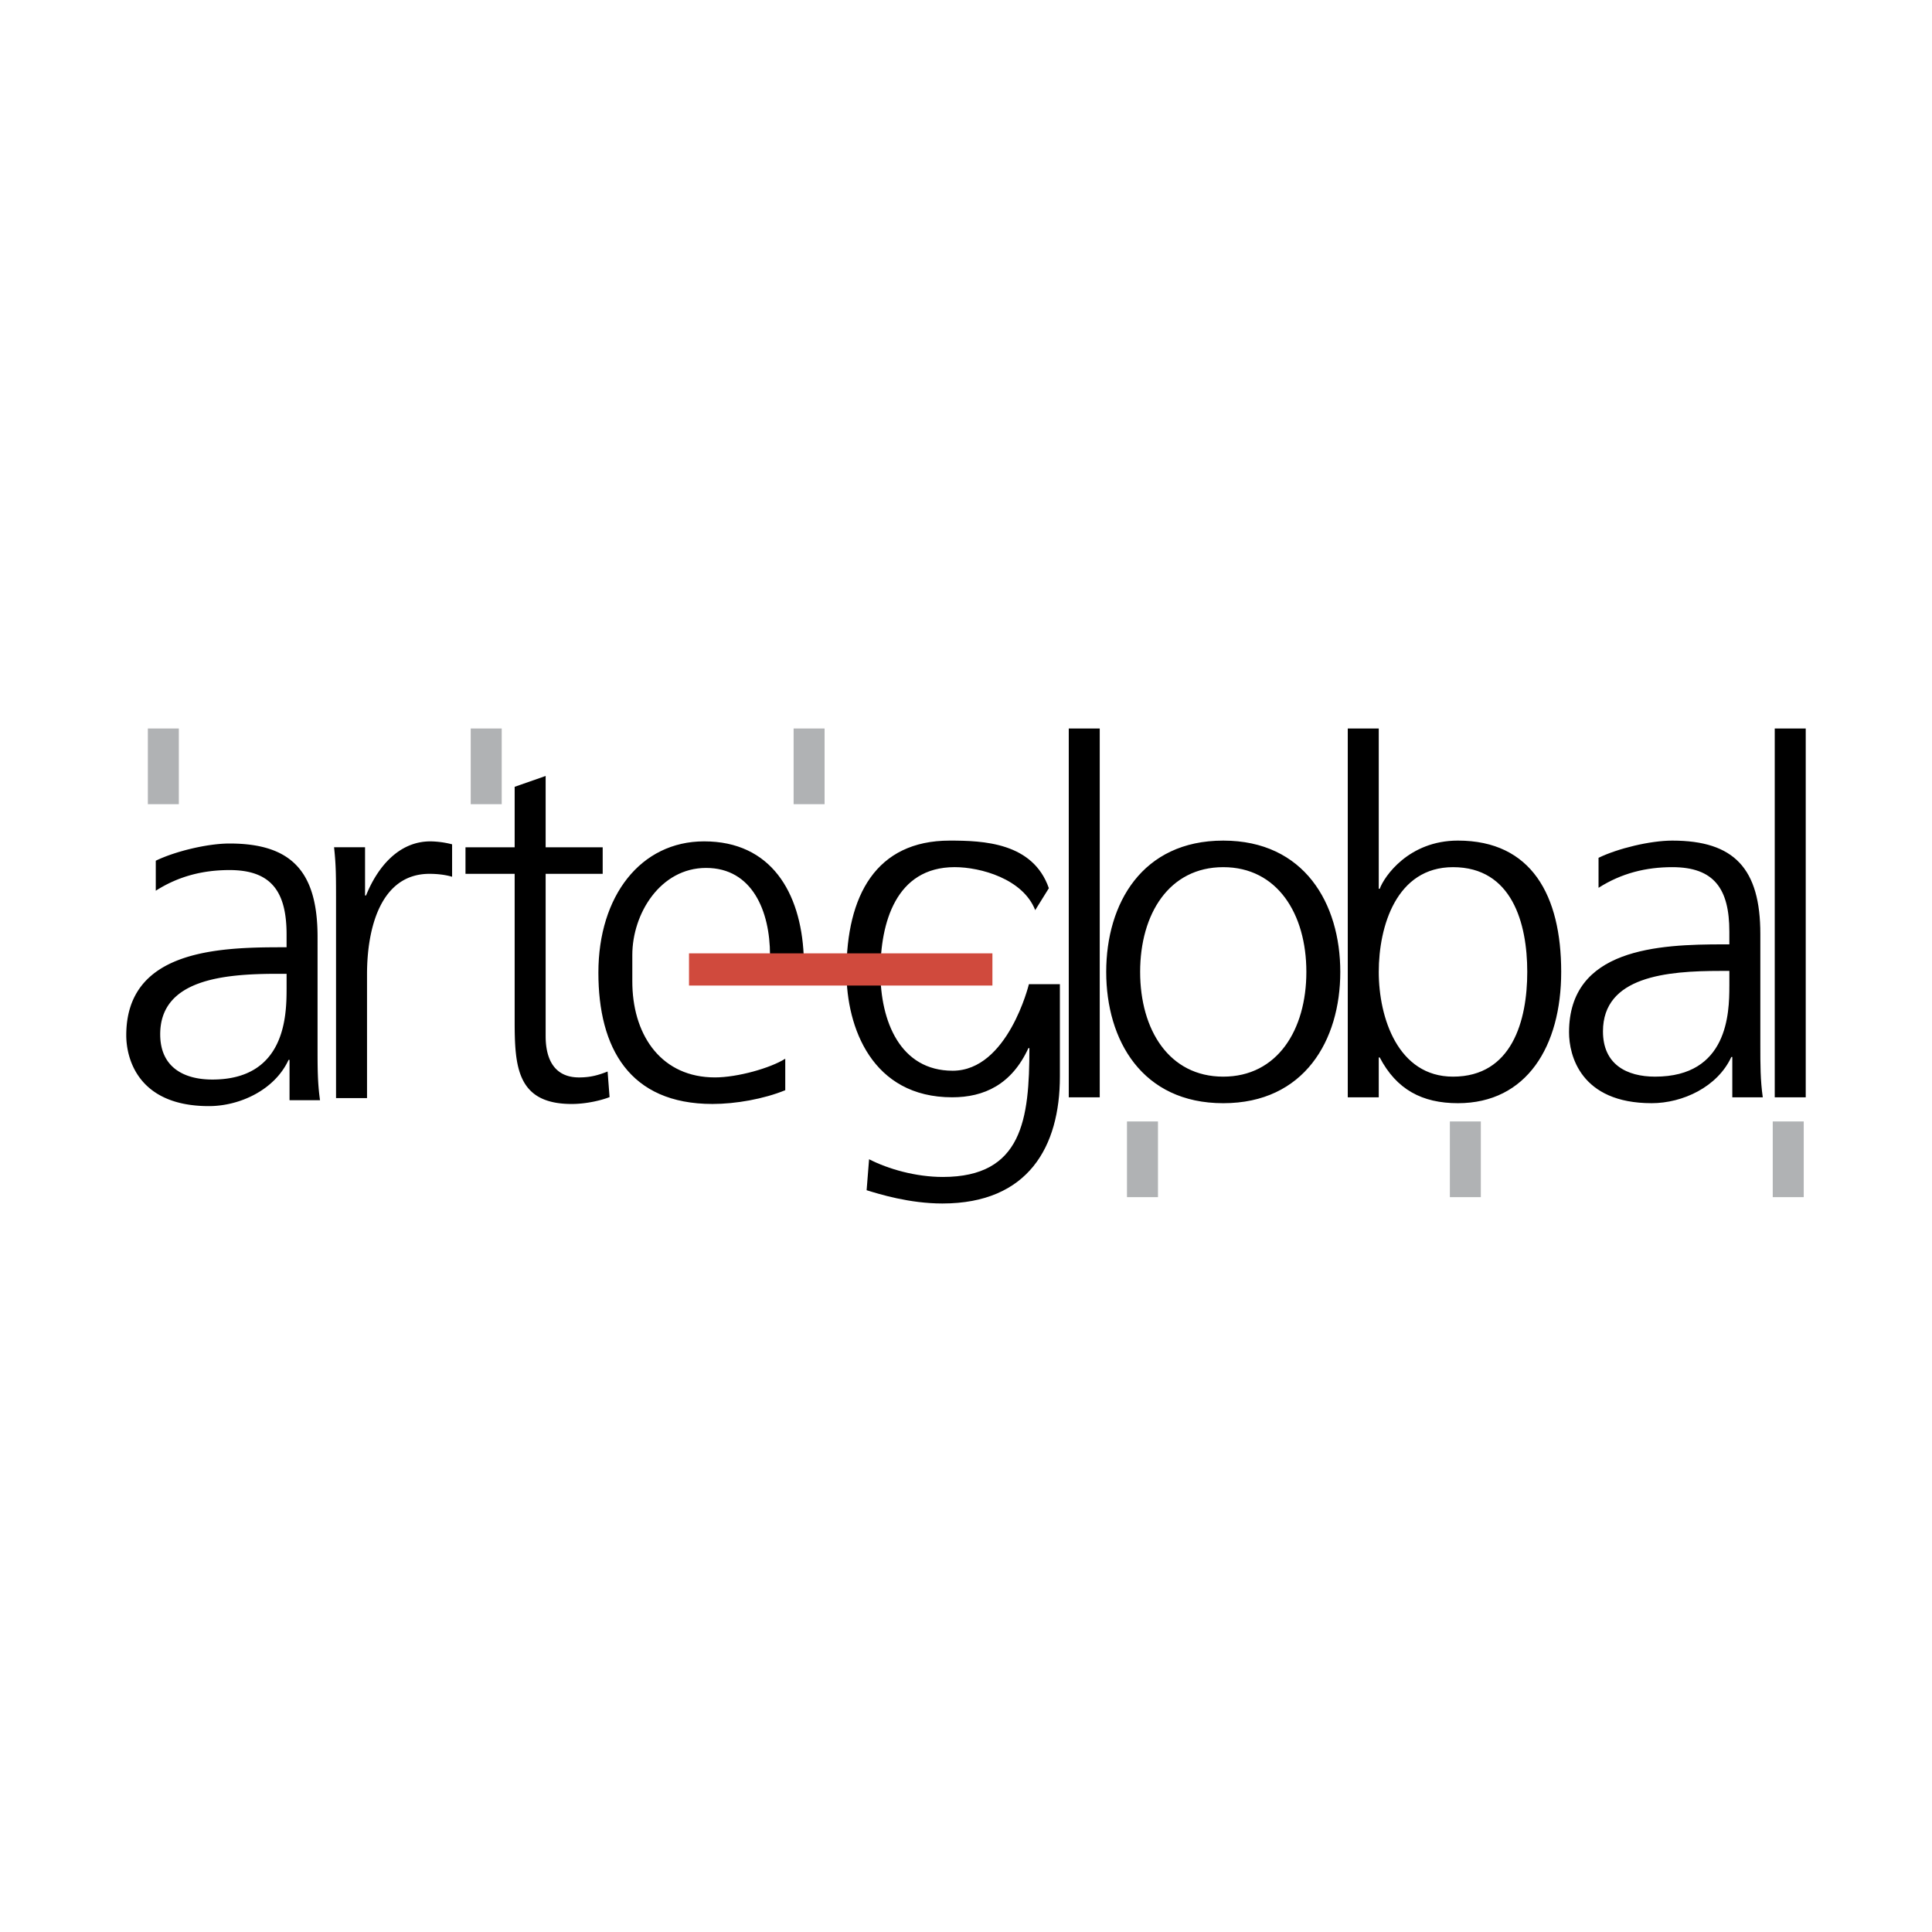 <!--?xml version="1.0" standalone="no"?--><svg xmlns="http://www.w3.org/2000/svg" viewBox="0 0 192.756 192.756"><title>arteglobal - SVG vector logo - www.oklogos.com</title><g fill-rule="evenodd" clip-rule="evenodd"><path fill="#fff" d="M0 0h192.756v192.756H0V0z"/><path d="M28.887 109.768h3.042c-.246-1.718-.246-3.238-.246-5.25V93.479c0-6.526-2.6-9.322-8.782-9.322-2.208 0-5.446.785-7.359 1.717v2.993c2.306-1.472 4.759-2.061 7.359-2.061 4.17 0 5.691 2.159 5.691 6.428v1.275h-.589c-6.476 0-15.406.393-15.406 8.782 0 2.258 1.128 7.065 8.243 7.065 3.091 0 6.575-1.619 7.949-4.611h.098v4.023zm-.295-11.089c0 2.698-.147 9.027-7.408 9.027-2.846 0-5.201-1.227-5.201-4.514 0-5.495 6.378-6.035 11.727-6.035h.883v1.522h-.001zM33.528 109.556h3.09V97.191c0-4.514 1.325-10.009 6.231-10.009.785 0 1.619.098 2.257.294v-3.238a9.192 9.192 0 0 0-2.159-.295c-3.189 0-5.299 2.601-6.427 5.397h-.099v-4.808H33.33c.197 1.815.197 2.845.197 5.593v19.431h.001zM60.13 84.534h-5.691v-7.115l-3.091 1.08v6.035h-4.906v2.649h4.906v14.621c0 4.562.196 8.34 5.691 8.34 1.521 0 3.042-.392 3.778-.687l-.196-2.551c-.883.343-1.668.589-2.846.589-2.502 0-3.336-1.865-3.336-4.121V87.183h5.691v-2.649z"/><path d="M63.085 97.928v.44c.003-.145 0-.293 0-.44zm13.739-2.65c0-4.367-1.767-8.685-6.378-8.685-4.563 0-7.36 4.563-7.36 8.685v2.649c0 .147.002.295.007.44.154 5.093 2.989 9.127 8.236 9.127 2.257 0 5.544-.933 7.016-1.865v3.141c-2.159.883-4.955 1.373-7.262 1.373-8.291 0-11.382-5.593-11.382-13.099 0-7.654 4.219-13.101 10.548-13.101 6.684 0 9.635 5.094 9.935 11.334h-3.36v.001zM94.755 83.867c3.319 0 8.3.175 9.89 4.75l-1.361 2.188c-1.223-3.126-5.457-4.29-8.038-4.29-5.887 0-7.409 5.593-7.409 10.45 0 4.906 1.963 9.862 7.213 9.862 5.507 0 7.605-8.636 7.605-8.636h3.09v9.224c0 6.968-3.139 12.658-11.726 12.658-3.287 0-6.28-.932-7.556-1.324l.245-3.092c1.914.982 4.661 1.768 7.36 1.768 7.948 0 8.635-5.79 8.635-12.855h-.098c-1.67 3.631-4.416 4.907-7.605 4.907-7.998 0-10.549-6.968-10.549-12.512 0-7.603 2.944-13.098 10.304-13.098zM106.631 72.681h3.09v36.798h-3.09V72.681zM110.367 96.967c0 6.819 3.58 13.1 11.676 13.1s11.678-6.28 11.678-13.1c0-6.82-3.582-13.1-11.678-13.1s-11.676 6.28-11.676 13.1zm3.385 0c0-5.789 2.895-10.45 8.291-10.45s8.293 4.661 8.293 10.45c0 5.79-2.896 10.45-8.293 10.45s-8.291-4.66-8.291-10.45zM134.467 109.479h3.092v-3.975h.098c1.668 3.189 4.219 4.562 7.801 4.562 6.869 0 10.303-5.691 10.303-13.1 0-7.604-2.943-13.1-10.303-13.1-4.906 0-7.359 3.581-7.801 4.808h-.098V72.681h-3.092v36.798zm17.908-12.512c0 4.857-1.521 10.45-7.408 10.45-5.496 0-7.408-5.888-7.408-10.45 0-4.563 1.766-10.45 7.408-10.45 5.887 0 7.408 5.593 7.408 10.45zM172.832 109.479h3.041c-.244-1.718-.244-3.239-.244-5.25v-11.04c0-6.526-2.602-9.322-8.783-9.322-2.209 0-5.445.785-7.359 1.717v2.993c2.307-1.472 4.76-2.061 7.359-2.061 4.17 0 5.691 2.159 5.691 6.427v1.275h-.588c-6.477 0-15.406.392-15.406 8.783 0 2.257 1.127 7.064 8.242 7.064 3.092 0 6.574-1.619 7.949-4.611h.098v4.025zm-.295-11.089c0 2.698-.146 9.027-7.408 9.027-2.846 0-5.201-1.227-5.201-4.514 0-5.495 6.379-6.035 11.727-6.035h.883v1.522h-.001zM177.066 72.681h3.092v36.798h-3.092V72.681z"/><path fill="#b0b2b4" d="M79.179 72.681h3.09v7.553h-3.09v-7.553zM46.964 72.681h3.092v7.553h-3.092v-7.553zM14.751 72.681h3.091v7.553h-3.091v-7.553zM176.867 111.887h3.092v7.553h-3.092v-7.553zM144.654 111.887h3.09v7.553h-3.09v-7.553zM112.439 111.887h3.092v7.553h-3.092v-7.553z"/><path fill="#d04a3d" d="M68.742 95.115h30.272v3.214H68.742v-3.214z"/></g></svg>